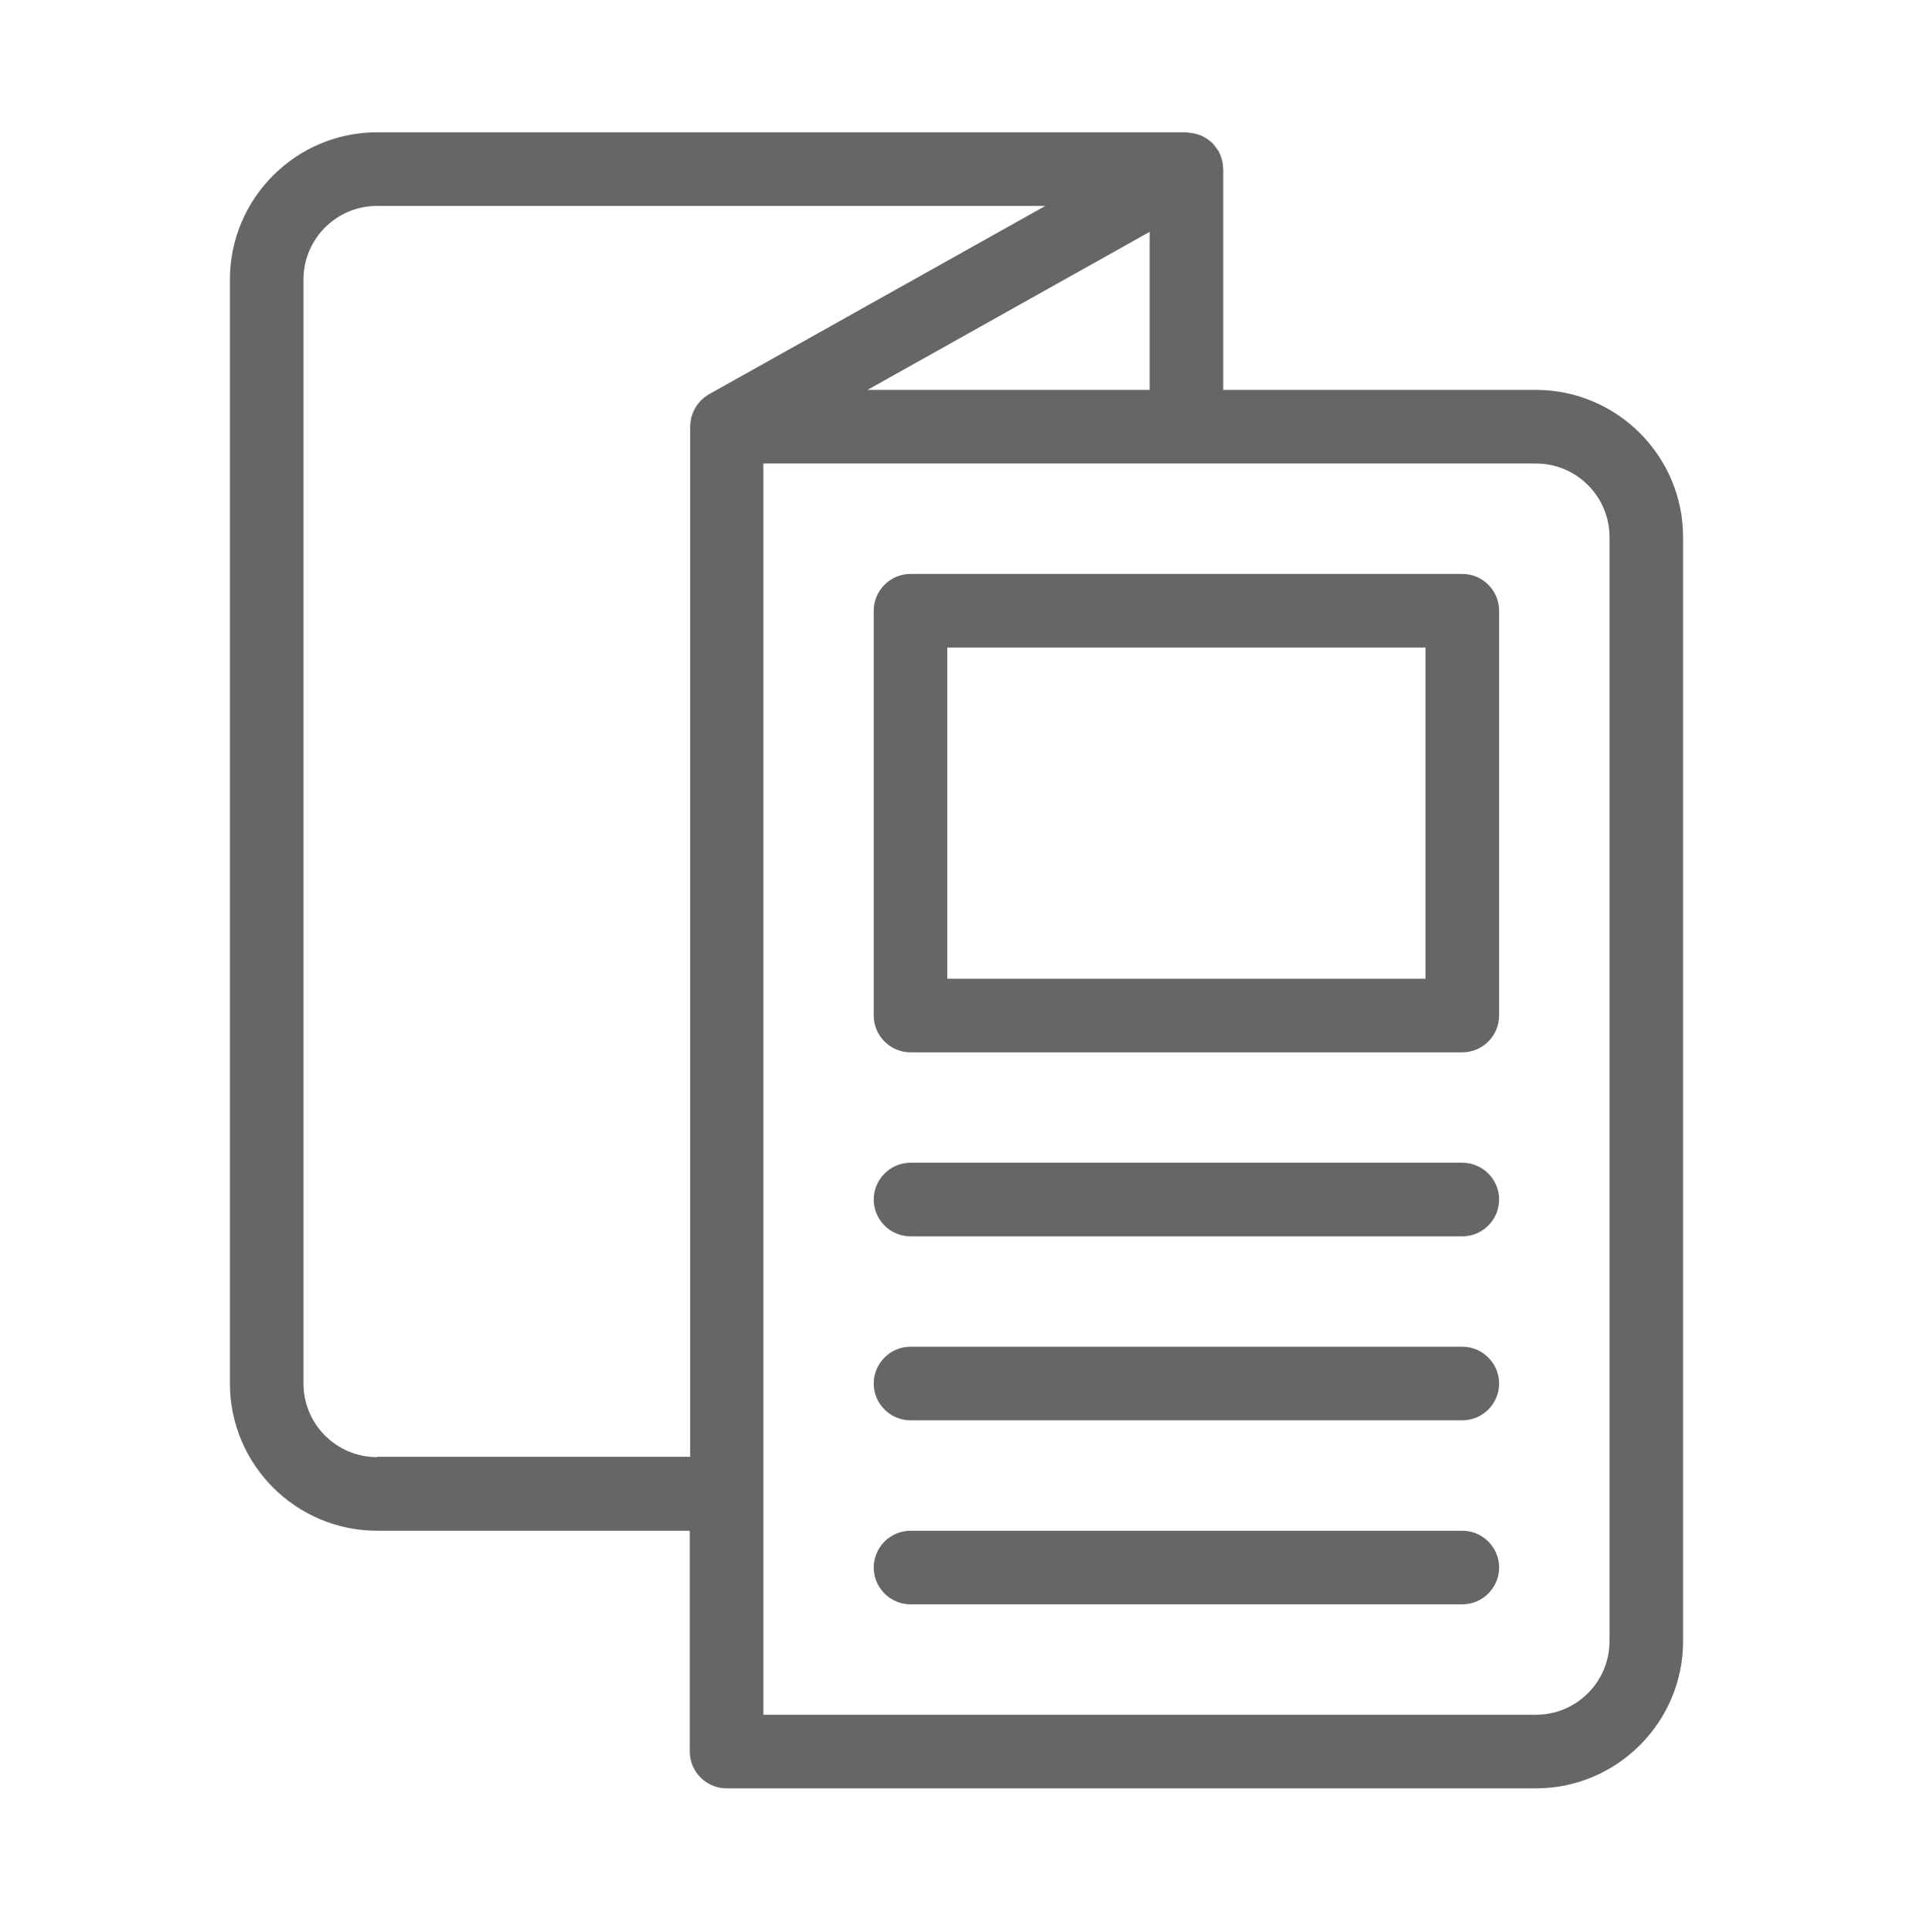 <svg width="104" height="105" viewBox="0 0 104 105" fill="none" xmlns="http://www.w3.org/2000/svg">
<path d="M83.5 21.191H66.5V9.191C66.5 9.161 66.49 9.131 66.49 9.091C66.49 9.021 66.48 8.941 66.47 8.871C66.46 8.811 66.45 8.751 66.43 8.691C66.41 8.631 66.39 8.561 66.37 8.501C66.35 8.431 66.32 8.371 66.29 8.301C66.27 8.271 66.27 8.241 66.25 8.211C66.23 8.191 66.21 8.171 66.2 8.151C66.16 8.091 66.12 8.031 66.08 7.981C66.04 7.931 66 7.881 65.96 7.831C65.92 7.781 65.87 7.741 65.82 7.701C65.77 7.661 65.72 7.611 65.67 7.581C65.62 7.541 65.56 7.511 65.51 7.481C65.46 7.451 65.4 7.421 65.35 7.391C65.29 7.361 65.22 7.341 65.16 7.321C65.1 7.301 65.05 7.281 64.99 7.271C64.92 7.251 64.86 7.241 64.79 7.231C64.73 7.221 64.66 7.211 64.6 7.211C64.56 7.201 64.53 7.191 64.5 7.191H20.5C16.09 7.191 12.5 10.781 12.5 15.191V75.191C12.5 79.601 16.09 83.191 20.5 83.191H37.5V95.191C37.5 96.291 38.4 97.191 39.5 97.191H83.5C87.91 97.191 91.5 93.601 91.5 89.191V29.191C91.5 24.781 87.91 21.191 83.5 21.191ZM47.16 21.191L62.5 12.601V21.191H47.16ZM20.5 79.191C18.29 79.191 16.5 77.401 16.5 75.191V15.191C16.5 12.981 18.29 11.191 20.5 11.191H56.83L38.52 21.441C38.5 21.451 38.48 21.471 38.46 21.481C38.4 21.521 38.34 21.561 38.29 21.601C38.24 21.641 38.19 21.681 38.15 21.721C38.1 21.761 38.06 21.811 38.02 21.861C37.98 21.911 37.93 21.961 37.9 22.011C37.86 22.061 37.83 22.121 37.8 22.171C37.77 22.221 37.74 22.281 37.71 22.341C37.68 22.401 37.66 22.461 37.64 22.521C37.62 22.581 37.6 22.641 37.58 22.701C37.57 22.761 37.56 22.821 37.55 22.881C37.54 22.951 37.53 23.021 37.53 23.091C37.53 23.121 37.52 23.141 37.52 23.171V79.171H20.5V79.191ZM87.5 89.191C87.5 91.401 85.71 93.191 83.5 93.191H41.5V25.191H83.5C85.71 25.191 87.5 26.981 87.5 29.191V89.191ZM81.5 85.191C81.5 86.291 80.6 87.191 79.5 87.191H49.5C48.4 87.191 47.5 86.291 47.5 85.191C47.5 84.091 48.4 83.191 49.5 83.191H79.5C80.6 83.191 81.5 84.091 81.5 85.191ZM81.5 75.191C81.5 76.291 80.6 77.191 79.5 77.191H49.5C48.4 77.191 47.5 76.291 47.5 75.191C47.5 74.091 48.4 73.191 49.5 73.191H79.5C80.6 73.191 81.5 74.091 81.5 75.191ZM81.5 65.191C81.5 66.291 80.6 67.191 79.5 67.191H49.5C48.4 67.191 47.5 66.291 47.5 65.191C47.5 64.091 48.4 63.191 49.5 63.191H79.5C80.6 63.191 81.5 64.091 81.5 65.191ZM79.5 31.191H49.5C48.4 31.191 47.5 32.091 47.5 33.191V55.191C47.5 56.291 48.4 57.191 49.5 57.191H79.5C80.6 57.191 81.5 56.291 81.5 55.191V33.191C81.5 32.091 80.6 31.191 79.5 31.191ZM77.5 53.191H51.5V35.191H77.5V53.191Z" fill="#666666"/>
</svg>
